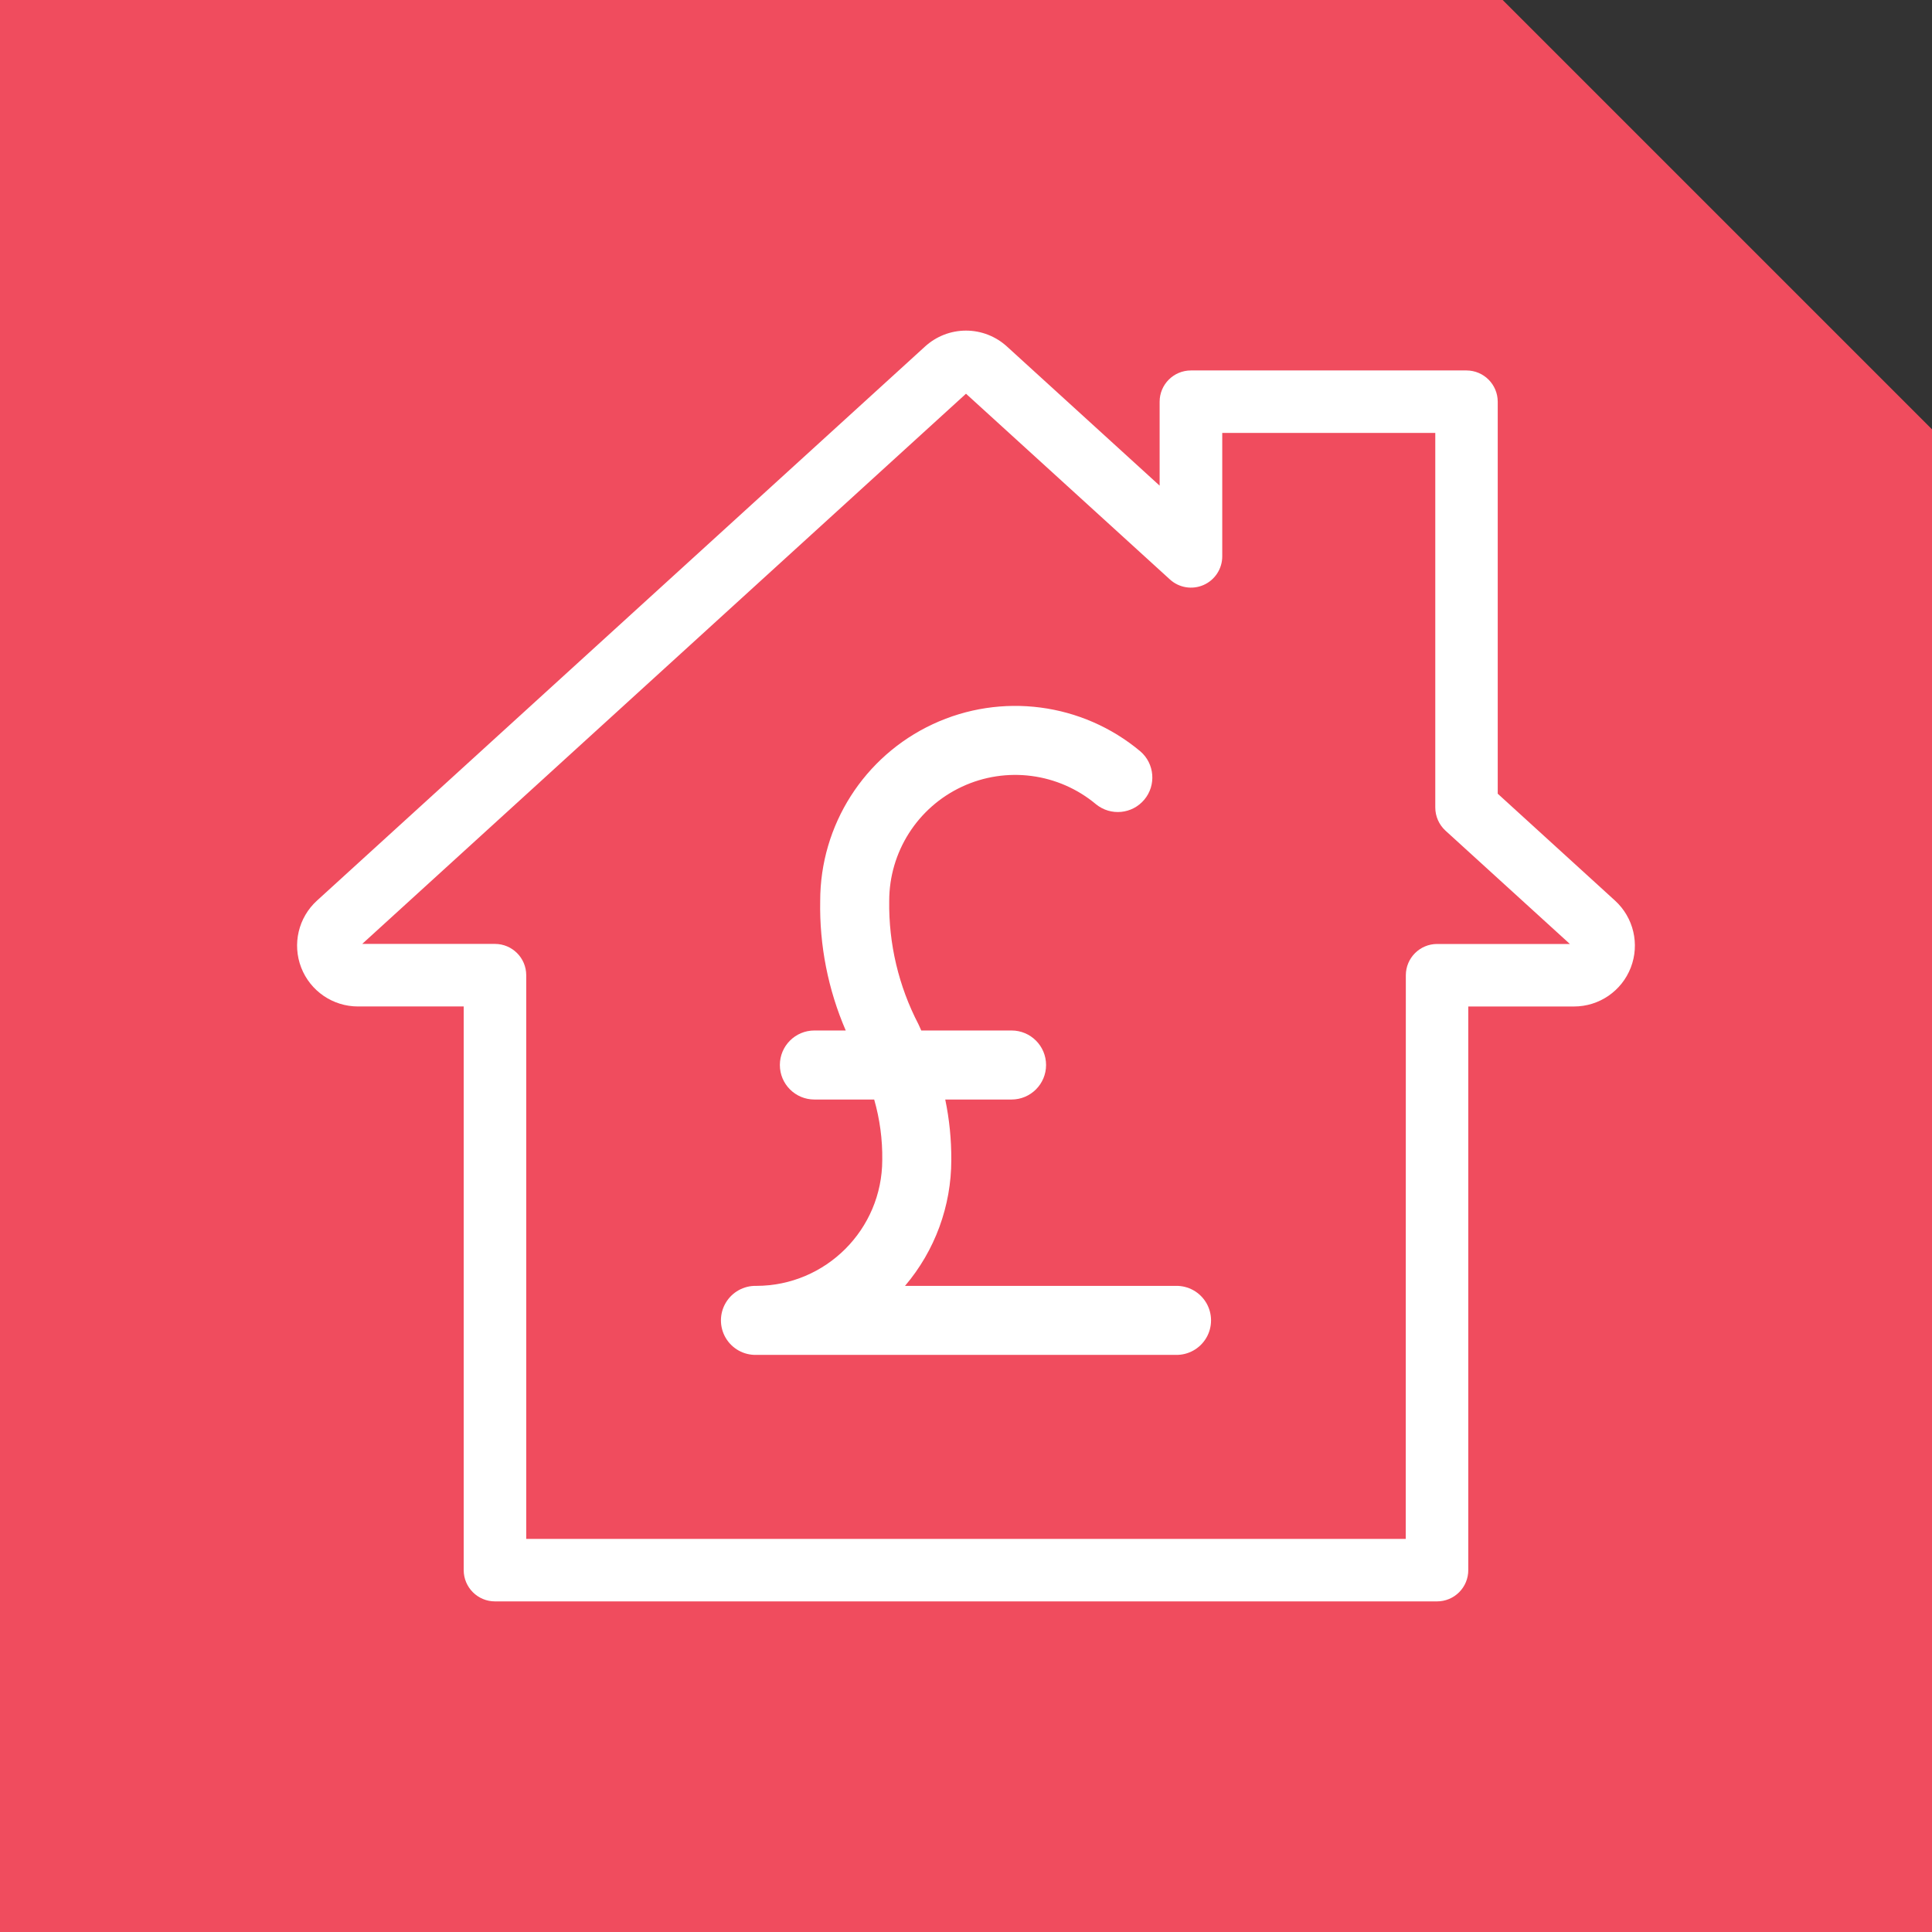 <?xml version="1.0" encoding="UTF-8"?> <svg xmlns="http://www.w3.org/2000/svg" xmlns:xlink="http://www.w3.org/1999/xlink" width="90px" height="90px" viewBox="0 0 90 90" version="1.1"><rect x="0" y="0" width="90" height="90" fill="#333333" stroke="none"/><title>Blue Icon - Home reversion</title><g id="Page-1" stroke="none" stroke-width="1" fill="none" fill-rule="evenodd"><g id="Blue-Icon---Home-reversion" fill-rule="nonzero"><polygon id="Path" fill="#F04C5E" points="90 90 -5.68434189e-14 90 -5.68434189e-14 1.13686838e-13 70 1.13686838e-13 90 20"></polygon><path d="M35.232,63.116 L54.767,63.116 C55.351,63.131 55.897,62.827 56.193,62.324 C56.489,61.821 56.489,61.196 56.193,60.693 C55.897,60.19 55.351,59.886 54.767,59.901 L42.159,59.901 C43.552,58.263 44.317,56.182 44.315,54.032 C44.32,53.087 44.226,52.145 44.033,51.22 L47.122,51.22 C48.01,51.22 48.73,50.5 48.73,49.612 C48.73,48.724 48.01,48.004 47.122,48.004 L42.916,48.004 C42.873,47.904 42.829,47.81 42.786,47.716 C41.863,45.942 41.394,43.967 41.423,41.967 C41.423,39.688 42.743,37.614 44.808,36.65 C46.873,35.685 49.31,36.004 51.058,37.467 C51.74,38.022 52.741,37.926 53.305,37.252 C53.87,36.578 53.788,35.576 53.123,35.002 C50.418,32.737 46.645,32.244 43.448,33.737 C40.251,35.23 38.208,38.439 38.208,41.967 C38.169,44.041 38.575,46.1 39.398,48.004 L37.937,48.004 C37.049,48.004 36.329,48.724 36.329,49.612 C36.329,50.5 37.049,51.22 37.937,51.22 L40.723,51.22 C40.985,52.134 41.112,53.081 41.099,54.032 C41.096,57.271 38.471,59.897 35.232,59.901 C34.648,59.886 34.102,60.19 33.806,60.693 C33.51,61.196 33.51,61.821 33.806,62.324 C34.102,62.827 34.648,63.131 35.232,63.116" id="Path" fill="#FFFFFF"></path><path d="M45,15.401 C44.292,15.401 43.611,15.667 43.089,16.145 L14.767,41.953 C13.9,42.741 13.608,43.982 14.031,45.074 C14.455,46.167 15.506,46.886 16.678,46.885 L21.601,46.885 L21.601,73.143 C21.602,73.947 22.254,74.599 23.058,74.599 L66.942,74.599 C67.328,74.599 67.699,74.446 67.972,74.173 C68.245,73.9 68.398,73.529 68.398,73.143 L68.398,46.886 L73.322,46.886 C74.494,46.887 75.545,46.167 75.968,45.074 C76.391,43.982 76.099,42.742 75.233,41.953 L69.77,36.974 L69.77,18.713 C69.769,17.909 69.117,17.258 68.313,17.257 L55.477,17.257 C54.673,17.258 54.021,17.909 54.02,18.713 L54.02,22.623 L46.911,16.145 C46.389,15.667 45.708,15.401 45,15.401 M65.485,71.687 L24.514,71.687 L24.514,45.427 C24.512,44.623 23.861,43.972 23.057,43.971 L16.873,43.971 L45,18.341 L54.5,26.994 C54.926,27.383 55.542,27.483 56.069,27.25 C56.597,27.017 56.937,26.495 56.937,25.918 L56.937,20.166 L66.861,20.166 L66.861,37.617 C66.862,38.027 67.034,38.419 67.337,38.696 L73.131,43.974 L66.946,43.974 C66.142,43.975 65.491,44.626 65.489,45.43 L65.485,71.687 Z" id="Shape" fill="#FFFFFF"></path></g></g></svg> 